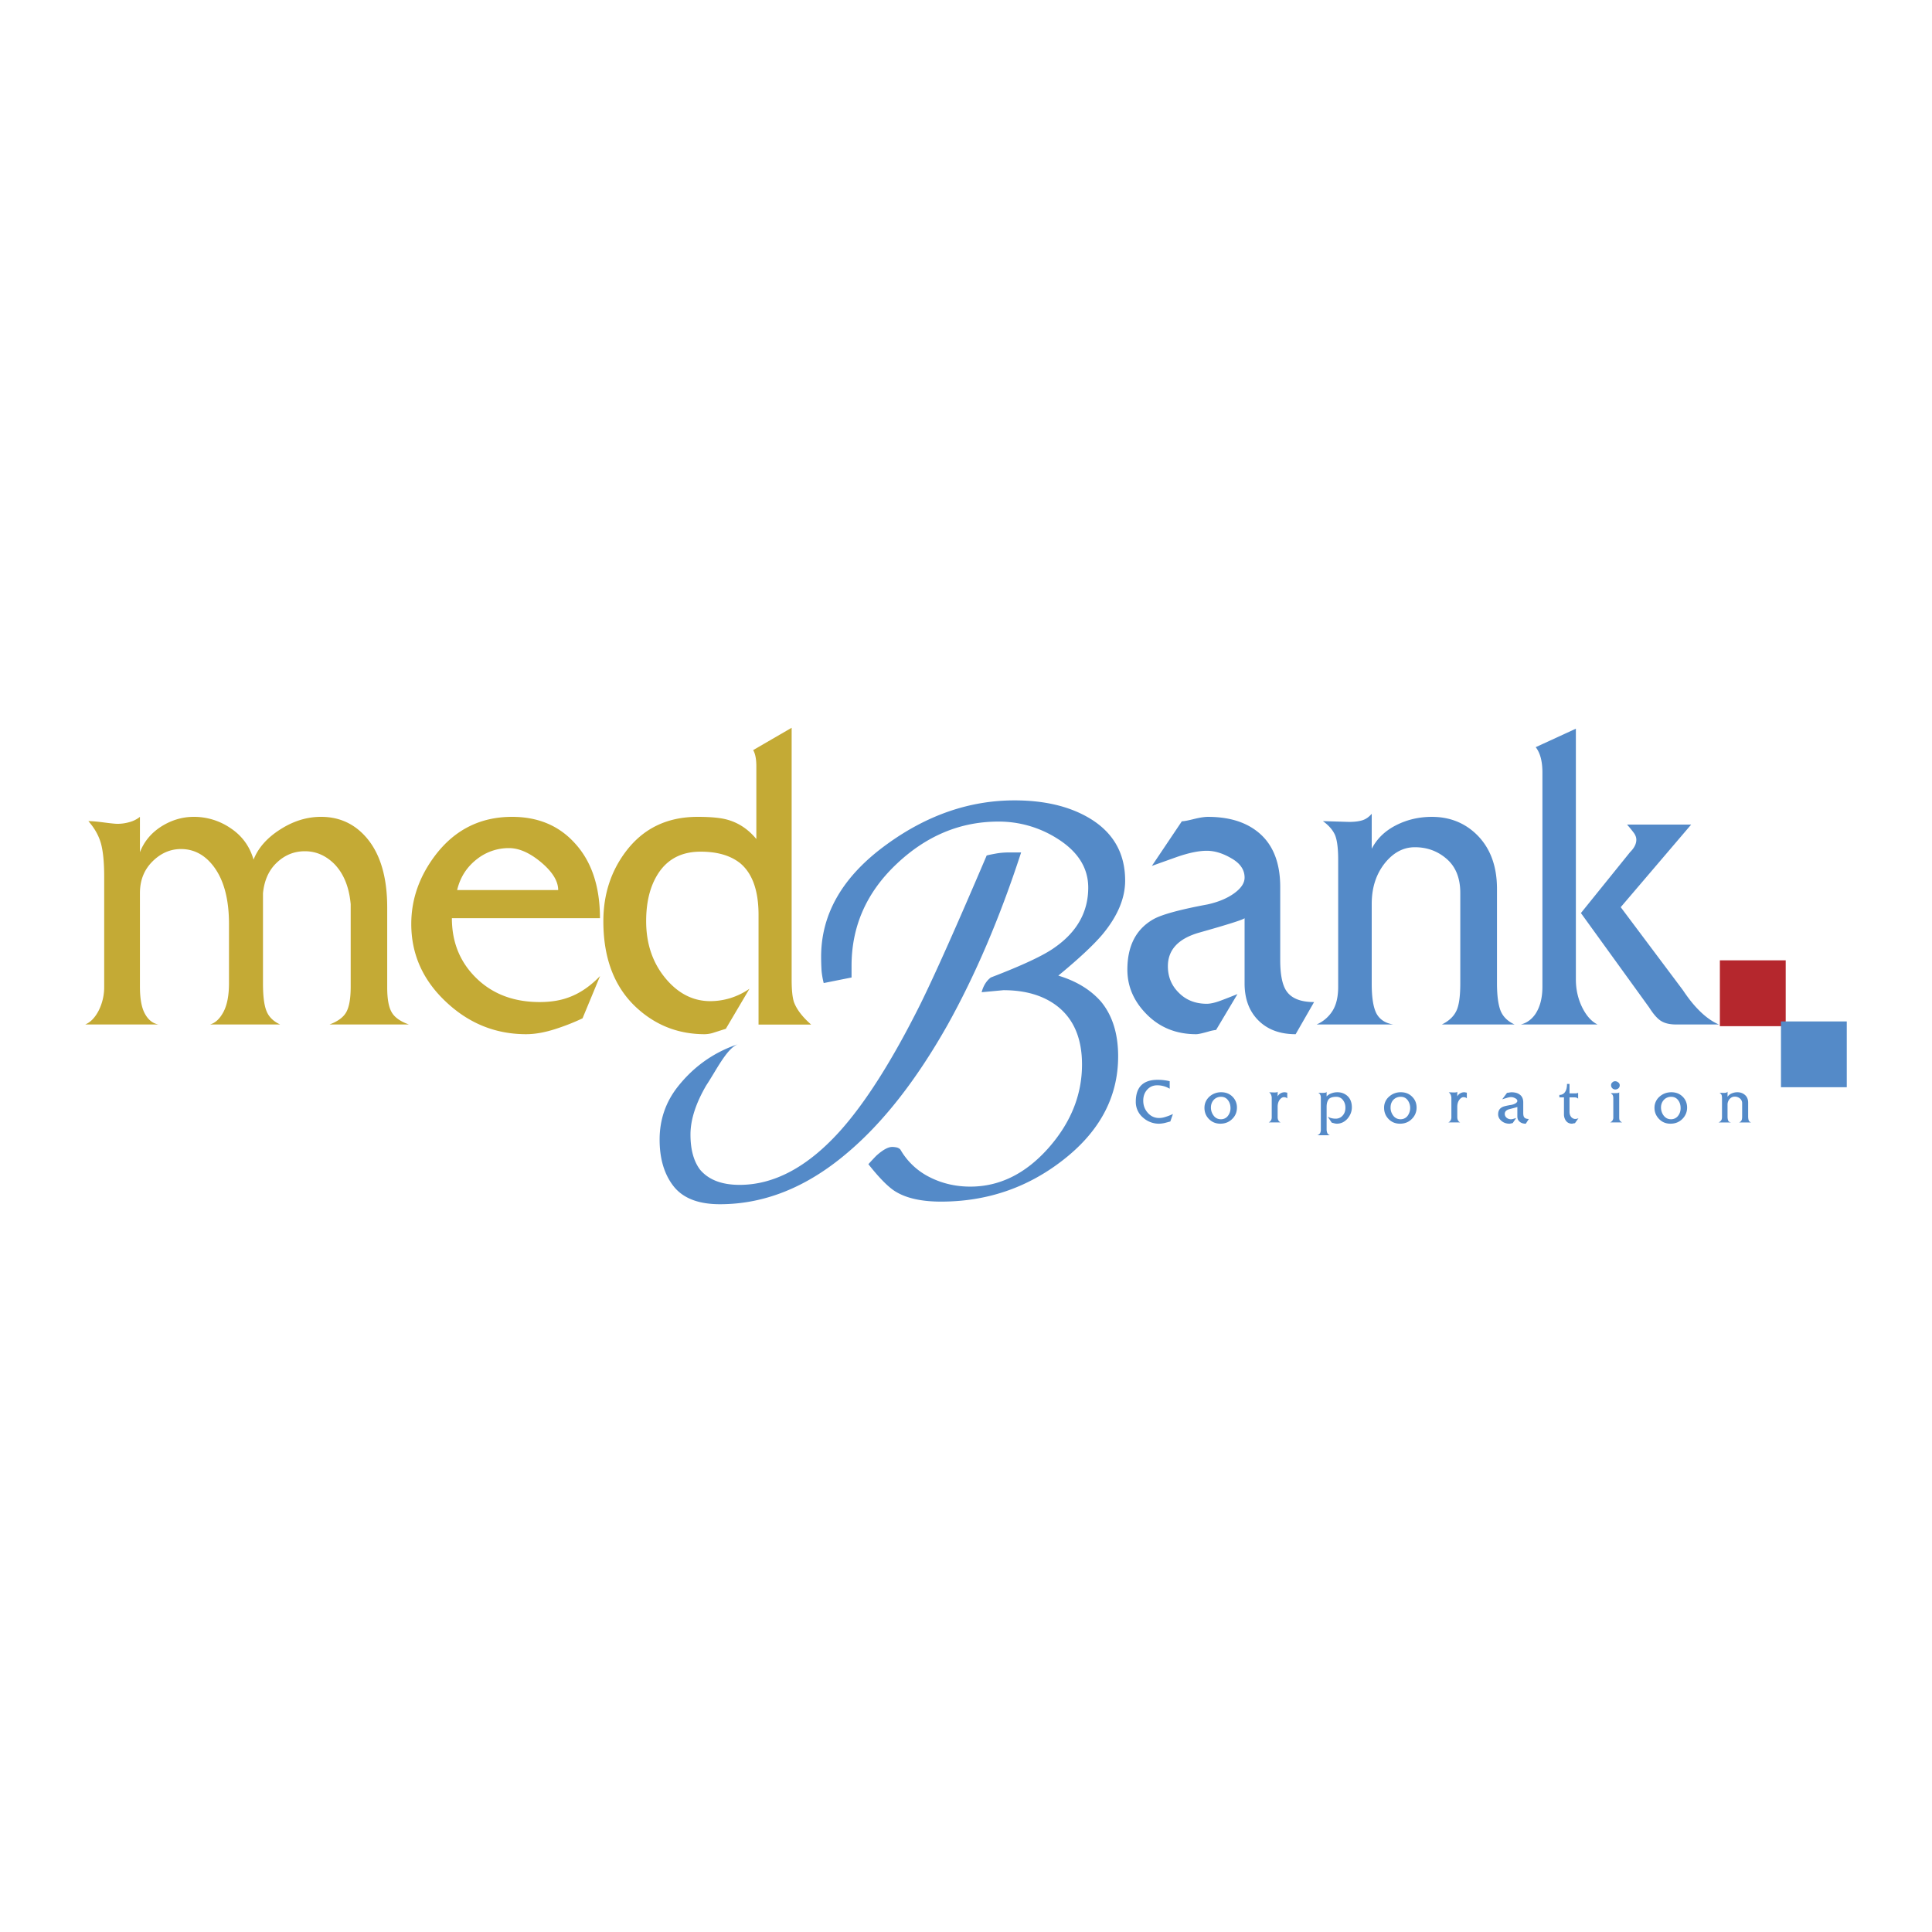 <svg xmlns="http://www.w3.org/2000/svg" width="2500" height="2500" viewBox="0 0 192.756 192.756"><g fill-rule="evenodd" clip-rule="evenodd"><path fill="#fff" d="M0 0h192.756v192.756H0V0z"/><path d="M40.794 102.213h-7.917c.838-.312 1.406-.734 1.686-1.261.285-.532.425-1.366.425-2.505v-8.241c-.155-1.705-.694-3.037-1.626-4.001-.852-.85-1.835-1.277-2.945-1.277-1.06 0-1.991.372-2.79 1.127-.8.746-1.263 1.773-1.389 3.07v8.97c0 1.244.107 2.166.346 2.765.229.59.691 1.041 1.369 1.354h-7c.535-.153.982-.574 1.348-1.267.36-.686.545-1.634.545-2.852v-5.923c0-2.458-.509-4.363-1.521-5.714-.88-1.168-1.975-1.75-3.27-1.75-1.065 0-2.02.417-2.849 1.244-.83.83-1.245 1.88-1.245 3.15v9.337c0 1.191.162 2.097.498 2.703.333.611.783.966 1.348 1.071H8.504c.546-.23.993-.706 1.353-1.411a5.209 5.209 0 0 0 .538-2.354V87.472c0-1.425-.108-2.536-.323-3.321-.222-.787-.637-1.527-1.257-2.228.362 0 .887.046 1.567.136.681.09 1.127.133 1.331.133.392 0 .785-.051 1.185-.166.4-.104.754-.283 1.063-.529v3.527c.415-1.068 1.129-1.926 2.138-2.569 1.012-.636 2.094-.958 3.234-.958a6.44 6.44 0 0 1 3.683 1.138c1.133.753 1.896 1.8 2.281 3.128.466-1.173 1.352-2.179 2.673-3.017 1.299-.831 2.652-1.25 4.056-1.25 1.844 0 3.359.7 4.554 2.097 1.368 1.606 2.052 3.929 2.052 6.954v7.971c0 1.115.143 1.936.433 2.448.279.519.859.934 1.729 1.247zM45.609 88.802c.312-1.317 1.004-2.365 2.068-3.158a5.124 5.124 0 0 1 3.107-1.029c1.012 0 2.082.479 3.208 1.42 1.123.947 1.698 1.87 1.698 2.767H45.609zm11.15 10.7c-.833.312-1.795.473-2.91.473-2.589 0-4.696-.795-6.322-2.384-1.628-1.585-2.442-3.578-2.442-5.981h14.773c0-3.199-.851-5.714-2.556-7.538-1.578-1.717-3.647-2.575-6.211-2.575-3.136 0-5.667 1.254-7.609 3.765-1.631 2.129-2.449 4.436-2.449 6.924 0 3.001 1.146 5.586 3.443 7.748 2.285 2.166 4.961 3.248 8.014 3.248.85 0 1.778-.16 2.773-.47.993-.31 1.947-.68 2.857-1.114l1.75-4.22c-.964 1.003-2.001 1.718-3.111 2.124zM78.983 72.61v25.114c0 1.036.076 1.782.229 2.25.267.724.834 1.475 1.716 2.248H75.68V91.281c0-2.415-.608-4.127-1.816-5.146-.967-.775-2.277-1.164-3.967-1.164-1.761 0-3.098.634-4.042 1.907-.925 1.274-1.388 2.944-1.388 5.021 0 2.312.675 4.24 2.013 5.806 1.243 1.451 2.706 2.179 4.381 2.179.649 0 1.299-.094 1.958-.288a7.043 7.043 0 0 0 1.955-.946l-2.358 3.993c-.394.123-.777.248-1.136.361a3.086 3.086 0 0 1-.961.179c-2.51 0-4.686-.801-6.549-2.413-2.378-2.046-3.573-4.997-3.573-8.857 0-2.642.74-4.951 2.213-6.919 1.746-2.331 4.13-3.496 7.191-3.496 1.297 0 2.281.092 2.944.277 1.141.31 2.115.965 2.915 1.936v-7.26c0-.696-.099-1.238-.315-1.614l3.838-2.227z" fill="#c4aa35"/><path d="M131.107 99.975l-1.84 3.208c-1.557 0-2.795-.455-3.715-1.373s-1.379-2.149-1.379-3.698V91.61c-.188.162-1.686.635-4.512 1.432-2.092.594-3.141 1.711-3.141 3.359 0 1.057.365 1.945 1.111 2.666.725.723 1.654 1.08 2.766 1.08.357 0 .826-.103 1.393-.316.572-.211 1.125-.433 1.672-.651l-2.135 3.579a4.051 4.051 0 0 0-.744.155c-.617.176-1.033.269-1.24.269-1.967 0-3.604-.652-4.91-1.957-1.309-1.308-1.955-2.797-1.955-4.485 0-2.37.867-4.051 2.605-5.033.82-.462 2.625-.959 5.4-1.475 1.066-.237 1.951-.604 2.643-1.103.701-.509 1.047-1.024 1.047-1.575 0-.774-.43-1.414-1.303-1.913-.863-.508-1.68-.76-2.465-.76-.834 0-1.844.217-3.051.64-1.201.429-2.014.717-2.432.871l2.992-4.454c.209 0 .605-.076 1.197-.224.602-.149 1.068-.217 1.402-.217 1.945 0 3.527.441 4.74 1.32 1.656 1.191 2.475 3.087 2.475 5.68v7.274c0 1.475.211 2.51.627 3.109.495.727 1.413 1.094 2.752 1.094zM151.111 102.213h-7.258c.68-.334 1.162-.777 1.43-1.321.281-.544.41-1.481.41-2.807v-8.996c0-1.455-.441-2.583-1.33-3.371-.896-.79-1.959-1.19-3.201-1.19-1.109 0-2.076.495-2.91 1.483-.932 1.119-1.395 2.507-1.395 4.167v7.986c0 1.376.162 2.365.477 2.961.33.599.887.961 1.674 1.088h-7.648a3.547 3.547 0 0 0 1.582-1.354c.379-.599.568-1.4.568-2.411V85.762c0-1.136-.109-1.96-.32-2.464-.227-.502-.631-.964-1.205-1.375l2.609.079c.574 0 1.027-.061 1.369-.176.332-.113.633-.328.895-.637v3.491c.518-1 1.314-1.776 2.418-2.341 1.094-.56 2.293-.841 3.584-.841 1.738 0 3.213.573 4.406 1.706 1.387 1.325 2.088 3.15 2.088 5.482v9.409c0 1.244.127 2.164.367 2.765.246.589.713 1.04 1.39 1.353zM171.492 102.213h-4.264c-.6 0-1.09-.105-1.461-.326-.381-.219-.789-.678-1.23-1.374l-6.809-9.418 4.904-6.075c.418-.417.625-.825.625-1.243 0-.202-.07-.416-.217-.637a12.723 12.723 0 0 0-.711-.874h6.402l-7.031 8.242 6.203 8.277c.518.781 1.041 1.445 1.582 1.988.665.676 1.339 1.155 2.007 1.44z" fill="#548ac8"/><path d="M157.225 72.702v25.011c0 1.011.213 1.931.619 2.771.416.841.92 1.421 1.543 1.729h-7.654c.6-.153 1.082-.507 1.453-1.044.463-.699.701-1.607.701-2.721V77.069c0-1.109-.223-1.96-.67-2.523l4.008-1.844zM117.025 111.144l-.262.747c-.25.065-.436.118-.543.145a3.033 3.033 0 0 1-.561.076 2.379 2.379 0 0 1-1.609-.6 2.038 2.038 0 0 1-.732-1.603c0-.629.143-1.133.422-1.493.367-.456.947-.683 1.75-.683.201 0 .404.008.596.032.203.023.422.058.615.11v.748a2.409 2.409 0 0 0-1.243-.343c-.432 0-.779.166-1.041.481-.244.29-.355.64-.355 1.052 0 .444.131.833.414 1.17.305.367.693.56 1.17.56.227 0 .455-.046.717-.137.17-.051.395-.137.662-.262zM122.529 111.304a.854.854 0 0 1-.721.364.862.862 0 0 1-.74-.387 1.297 1.297 0 0 1-.254-.79c0-.29.094-.538.266-.74a.962.962 0 0 1 .756-.322c.299 0 .537.126.709.377.154.217.223.471.223.762 0 .269-.08.515-.239.736zm.45-1.875c-.297-.304-.674-.456-1.131-.456a1.72 1.72 0 0 0-1.195.449c-.32.299-.484.671-.484 1.109 0 .419.135.786.426 1.094.314.325.697.486 1.162.486.473 0 .877-.161 1.195-.486.311-.308.457-.68.457-1.117a1.49 1.49 0 0 0-.43-1.079zM128.43 109.6c-.02-.042-.061-.069-.125-.095a.603.603 0 0 0-.205-.04c-.152 0-.285.085-.416.245-.143.188-.213.428-.213.729v1.008c0 .267.1.45.303.539h-1.199a.559.559 0 0 0 .227-.204.558.558 0 0 0 .078-.291v-1.901a.878.878 0 0 0-.07-.382.727.727 0 0 0-.182-.23l.518.018c.064 0 .127-.005.189-.008.062-.01.104-.027.137-.071v.475a.7.7 0 0 1 .281-.306.83.83 0 0 1 .418-.112c.039 0 .08.006.125.018.045.01.094.017.135.026v.582h-.001zM134.875 110.479c0 .407-.143.768-.408 1.099-.303.355-.67.533-1.096.533-.076 0-.158-.017-.244-.036-.082-.021-.164-.047-.258-.066l-.4-.593c.244.131.502.194.793.194a.9.9 0 0 0 .693-.307c.188-.207.277-.47.277-.784 0-.295-.078-.54-.232-.747a.807.807 0 0 0-.674-.344c-.334 0-.576.068-.727.207-.15.161-.242.425-.242.793v2.24c0 .158.031.283.072.381.045.097.129.164.254.215h-1.262a.486.486 0 0 0 .293-.223.814.814 0 0 0 .066-.361v-3.131a.74.74 0 0 0-.041-.283.453.453 0 0 0-.217-.238l.4.012c.127 0 .232-.012.303-.023.074-.017.123-.051.131-.101v.475a1.19 1.19 0 0 1 .459-.302c.195-.077.396-.116.617-.116.377 0 .699.116.967.341.31.265.476.654.476 1.165zM140.453 111.304a.863.863 0 0 1-.727.364.879.879 0 0 1-.74-.387 1.28 1.28 0 0 1-.248-.79c0-.29.084-.538.258-.74a.988.988 0 0 1 .766-.322c.303 0 .537.126.711.377a1.334 1.334 0 0 1-.02 1.498zm.445-1.875c-.295-.304-.672-.456-1.127-.456a1.7 1.7 0 0 0-1.193.449 1.425 1.425 0 0 0-.486 1.109c0 .419.139.786.426 1.094.305.325.691.486 1.16.486.479 0 .883-.161 1.193-.486a1.54 1.54 0 0 0 .461-1.117c0-.428-.141-.787-.434-1.079zM146.346 109.6c-.016-.042-.049-.069-.113-.095a.673.673 0 0 0-.207-.04c-.158 0-.289.085-.416.245-.143.188-.217.428-.217.729v1.008c0 .267.104.45.293.539h-1.193a.5.5 0 0 0 .23-.204.583.583 0 0 0 .082-.291v-1.901a.903.903 0 0 0-.074-.382.864.864 0 0 0-.189-.23l.521.018c.072 0 .141-.005.189-.008.066-.01.111-.027.141-.071v.475a.736.736 0 0 1 .287-.306.802.802 0 0 1 .41-.112c.041 0 .086.006.121.018.049.01.098.017.135.026v.582zM152.531 111.641l-.303.471c-.262 0-.467-.069-.613-.201-.158-.128-.229-.308-.229-.531v-.939c-.033.021-.283.089-.746.207-.344.082-.508.241-.508.483a.49.49 0 0 0 .178.382.671.671 0 0 0 .457.156.806.806 0 0 0 .234-.043c.096-.029.184-.057.27-.082l-.346.504c-.033.007-.084.013-.115.028-.105.02-.17.036-.211.036-.314 0-.59-.098-.805-.287-.219-.184-.324-.406-.324-.649 0-.341.135-.585.428-.727.131-.068.428-.14.875-.212.182-.035.324-.093.443-.161.109-.076.17-.153.17-.23 0-.109-.076-.206-.217-.274a.86.86 0 0 0-.402-.114c-.137 0-.299.035-.498.099l-.393.12.482-.646c.043 0 .109-.007.207-.026.096-.015.178-.029.229-.029.316 0 .586.063.777.194.271.171.404.44.404.816v1.048c0 .209.031.366.104.446.081.104.239.161.452.161zM157.482 111.568l-.348.491c-.094.016-.191.026-.281.052-.289 0-.498-.11-.645-.329a1.088 1.088 0 0 1-.172-.607v-1.69h-.457v-.245a.643.643 0 0 0 .555-.276c.137-.187.207-.456.207-.821h.25v.943h.529c.092 0 .16 0 .201-.018a.321.321 0 0 0 .129-.039v.6c-.053-.098-.191-.144-.406-.144h-.453v1.441c0 .218.061.396.182.533.115.119.25.182.402.182.047 0 .105-.016.158-.021.046-.017.099-.031.149-.052zM161.6 108.276a.403.403 0 0 1-.139.314.504.504 0 0 1-.312.108.42.42 0 0 1-.412-.423c0-.11.033-.204.125-.282a.376.376 0 0 1 .277-.118c.111 0 .205.033.307.112a.35.35 0 0 1 .154.289zm.248 3.71h-1.203c.125-.066.211-.144.244-.218a.497.497 0 0 0 .07-.283v-1.902c0-.171-.031-.296-.092-.375-.074-.06-.121-.112-.162-.146h.433c.129 0 .227-.005.287-.017.061-.01.098-.034.123-.068v2.514c0 .129.016.229.051.292a.62.62 0 0 0 .249.203zM167.439 111.304a.871.871 0 0 1-.729.364c-.303 0-.543-.125-.742-.387a1.376 1.376 0 0 1-.25-.79c0-.29.096-.538.271-.74a.974.974 0 0 1 .754-.322c.303 0 .541.126.715.377.152.217.217.471.217.762.001.269-.073.515-.236.736zm.454-1.875c-.297-.304-.676-.456-1.139-.456-.461 0-.863.152-1.193.449a1.451 1.451 0 0 0-.492 1.109c0 .419.148.786.439 1.094.307.325.686.486 1.156.486.48 0 .879-.161 1.199-.486.299-.308.459-.68.459-1.117 0-.428-.142-.787-.429-1.079zM174.701 111.986h-1.186a.475.475 0 0 0 .227-.189c.049-.083.072-.216.072-.413v-1.304a.6.6 0 0 0-.227-.492.783.783 0 0 0-.521-.176.65.65 0 0 0-.482.216.837.837 0 0 0-.227.608v1.164c0 .2.033.344.08.43.057.09.146.138.281.156h-1.254a.572.572 0 0 0 .25-.196c.066-.086.09-.206.09-.353v-1.848c0-.161-.02-.283-.043-.357a.69.69 0 0 0-.203-.204l.432.012c.09 0 .168-.012.223-.023a.303.303 0 0 0 .145-.101v.513a.915.915 0 0 1 .398-.333c.186-.079.373-.123.582-.123.295 0 .531.085.738.255.227.185.338.452.338.791v1.365c0 .185.025.32.062.406.034.088.116.156.225.196z" fill="#548ac8"/><path fill="#b5272d" d="M178.16 102.382h-6.568v-6.57h6.568v6.57z"/><path fill="#548ac8" d="M184.252 108.474h-6.563v-6.566h6.563v6.566zM112.256 87.862c0 1.758-.752 3.549-2.268 5.371-.883 1.043-2.346 2.415-4.4 4.105 1.789.54 3.207 1.398 4.252 2.585 1.146 1.383 1.717 3.207 1.717 5.47 0 4.092-1.875 7.571-5.621 10.439-3.506 2.699-7.527 4.053-12.053 4.053-1.891 0-3.386-.321-4.464-.962-.703-.399-1.634-1.321-2.78-2.773.369-.404.637-.69.806-.858.642-.575 1.161-.861 1.572-.861.166 0 .319.023.458.052a.77.77 0 0 1 .351.2 6.934 6.934 0 0 0 2.938 2.769c1.244.629 2.599.937 4.045.937 2.905 0 5.485-1.269 7.752-3.802 2.262-2.543 3.391-5.333 3.391-8.381 0-2.571-.807-4.504-2.43-5.79-1.379-1.082-3.184-1.625-5.408-1.625l-2.176.202c.168-.637.471-1.13.912-1.468 3.168-1.215 5.293-2.21 6.373-2.992 2.227-1.554 3.35-3.544 3.35-5.975 0-1.958-1.018-3.583-3.051-4.87A10.865 10.865 0 0 0 99.6 81.97c-3.779 0-7.169 1.409-10.148 4.229-2.991 2.823-4.492 6.207-4.492 10.163v1.162l-2.779.556a8.12 8.12 0 0 1-.213-1.214 24.33 24.33 0 0 1-.044-1.414c0-4.32 2.193-8.075 6.59-11.24 4.008-2.902 8.246-4.358 12.704-4.358 2.904 0 5.34.56 7.299 1.674 2.493 1.422 3.739 3.53 3.739 6.334zm-10.379-2.813c-2.117 6.51-4.57 12.237-7.332 17.195-3.139 5.562-6.508 9.851-10.117 12.866-3.98 3.361-8.184 5.035-12.599 5.035-2.126 0-3.659-.585-4.609-1.771-.938-1.188-1.41-2.742-1.41-4.675 0-1.955.589-3.698 1.761-5.213 1.318-1.688 3.244-3.372 6.073-4.31-1.119.37-2.222 2.684-3.176 4.104-1.047 1.793-1.579 3.431-1.579 4.916s.319 2.657.956 3.502c.851 1.009 2.161 1.516 3.95 1.516 3.435 0 6.763-1.776 9.972-5.326 2.558-2.841 5.242-7.066 8.043-12.673 1.488-3.014 3.69-7.968 6.632-14.864.26-.069.594-.131.979-.202a7.23 7.23 0 0 1 1.25-.099h1.206v-.001z"/></g></svg>
